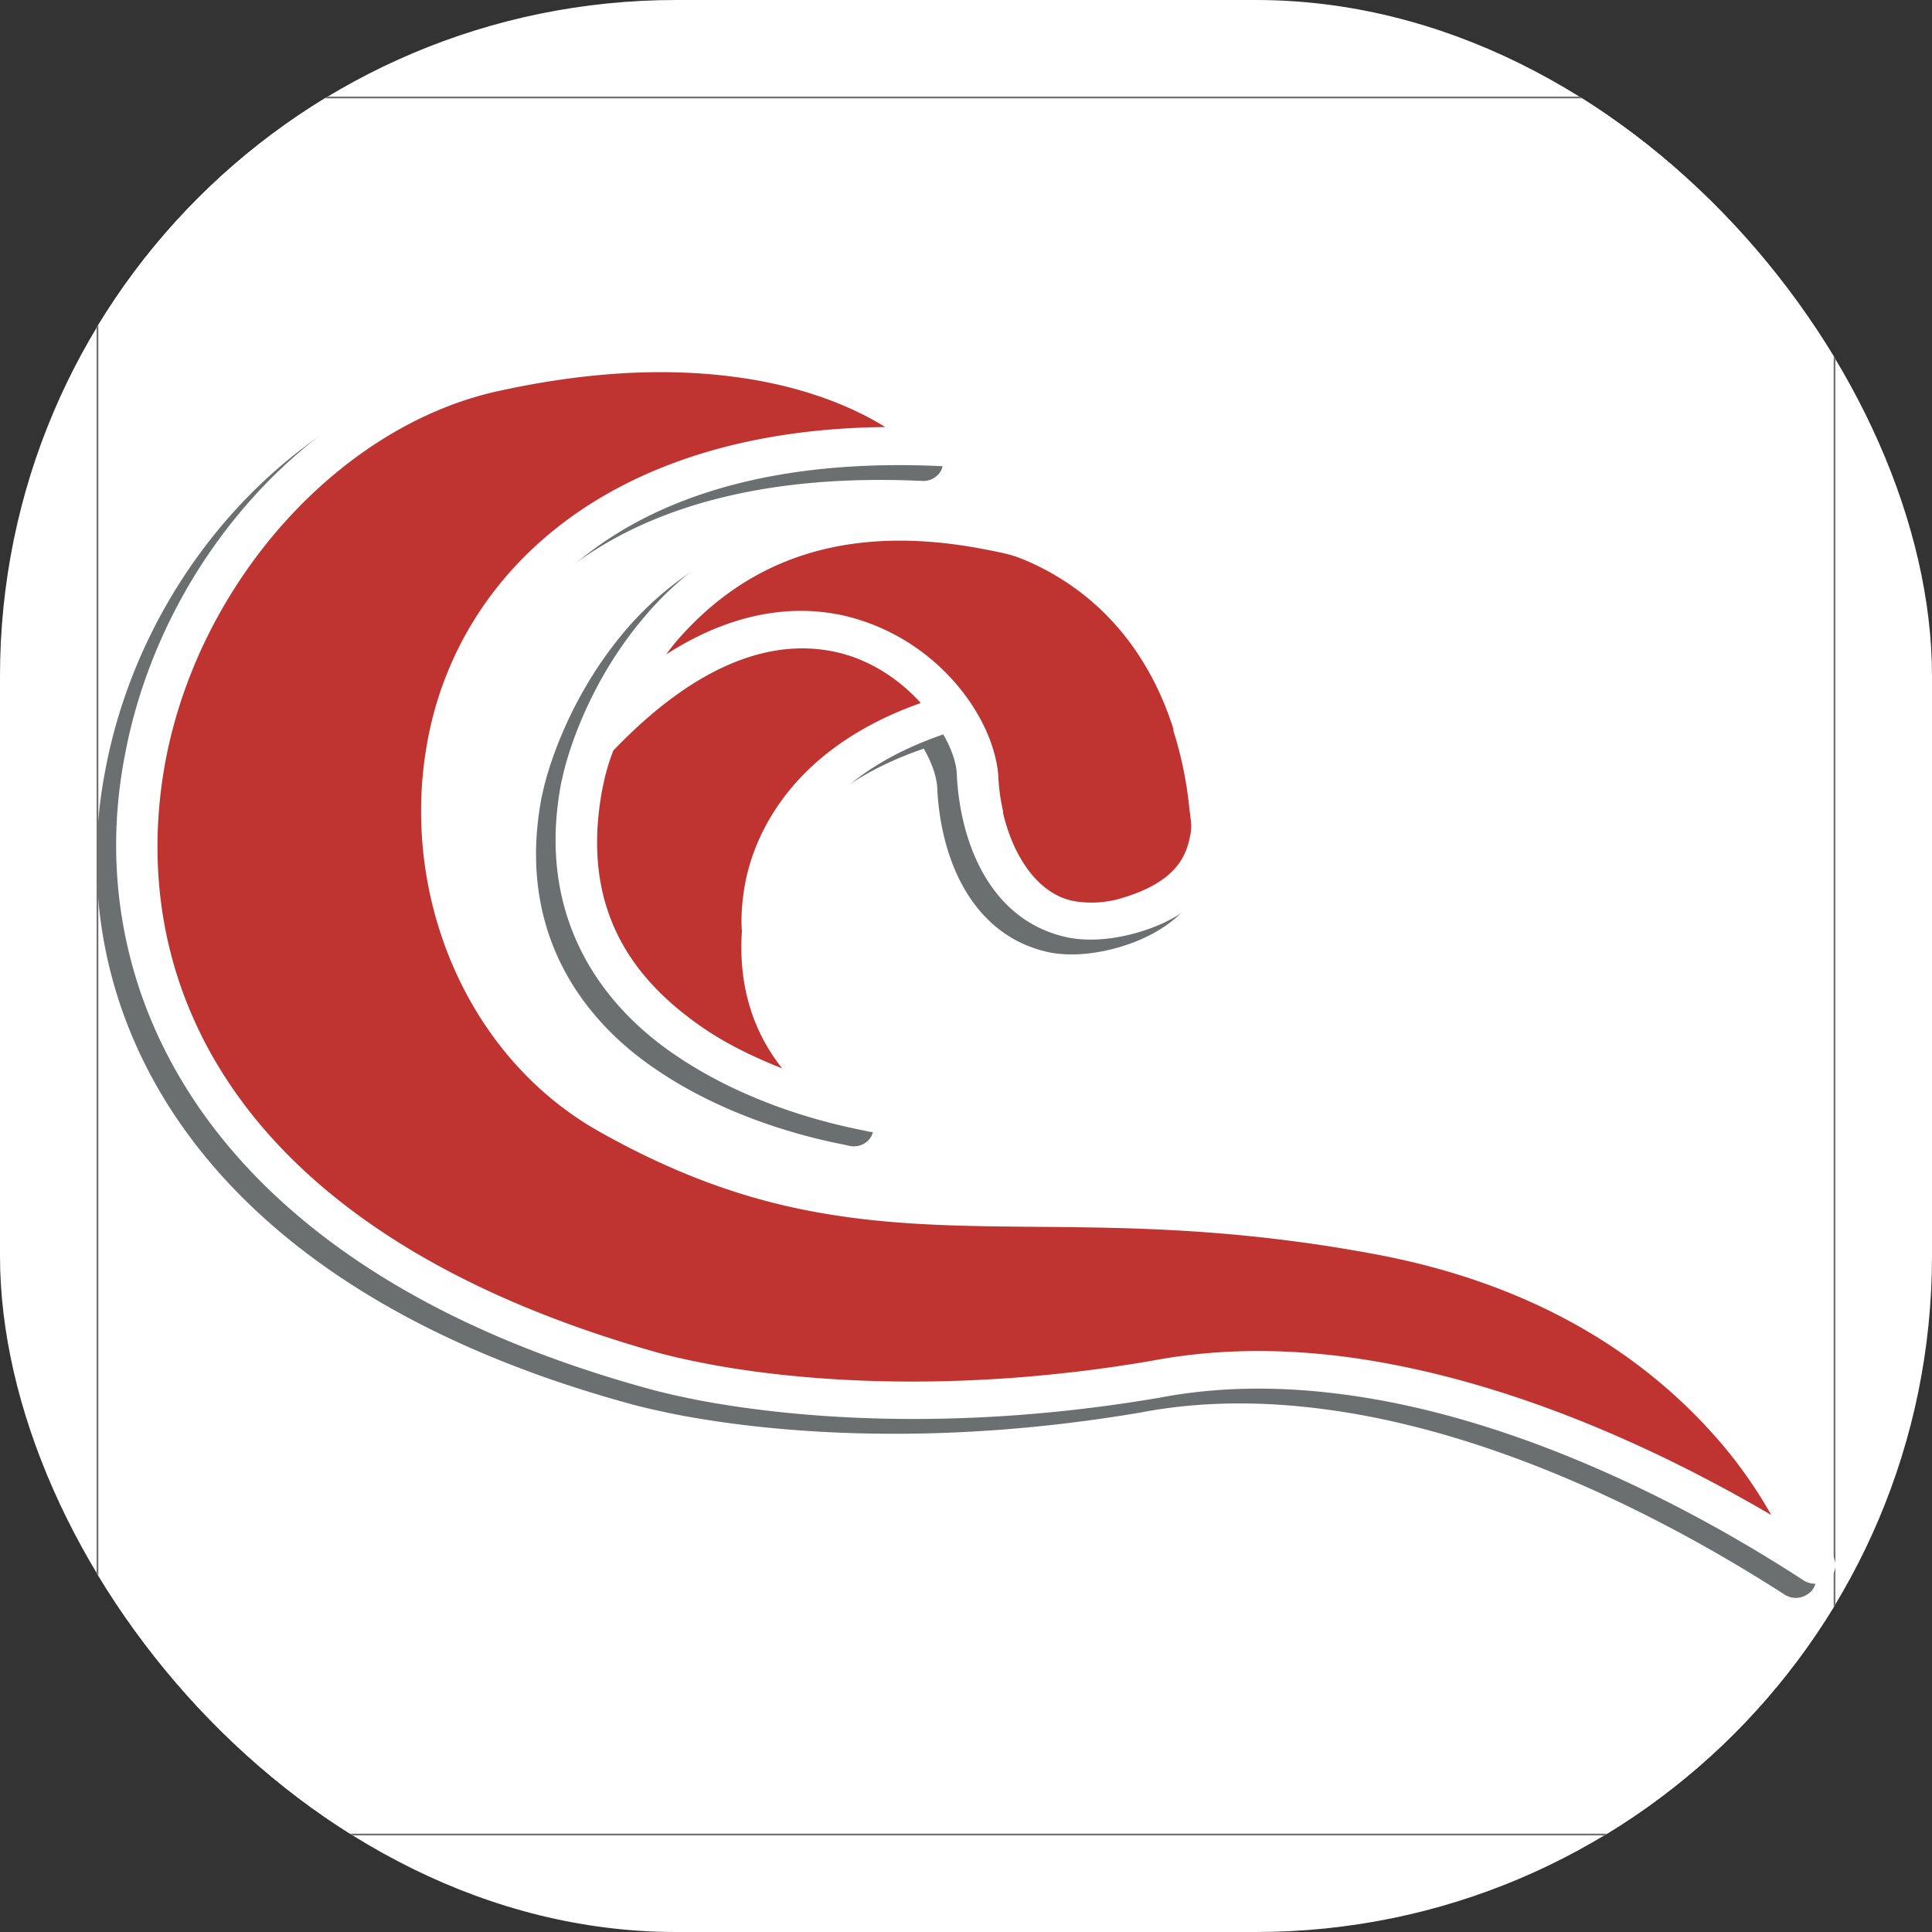 <svg xmlns="http://www.w3.org/2000/svg" version="1.1" xmlns:xlink="http://www.w3.org/1999/xlink" width="1000" height="1000"><rect width="100%" height="100%" fill="#333333" stroke="none"/><g clip-path="url(#SvgjsClipPath1073)"><rect width="1000" height="1000" fill="#ffffff"></rect><g transform="matrix(0.9,0,0,0.9,50,50)"><svg xmlns="http://www.w3.org/2000/svg" version="1.1" xmlns:xlink="http://www.w3.org/1999/xlink" width="1000" height="1000"><svg xmlns="http://www.w3.org/2000/svg" width="1000" height="1000" viewBox="0 0 1000 1000">
  <g id="Group_1" data-name="Group 1" transform="translate(-1901.63 268.976)">
    <g id="Rectangle_1" data-name="Rectangle 1" transform="translate(1901.63 -268.976)" fill="#fff" stroke="#707070" stroke-width="1">
      <rect width="1000" height="1000" stroke="none"></rect>
      <rect x="0.5" y="0.5" width="999" height="999" fill="none"></rect>
    </g>
    <g id="group-R5" transform="translate(1901.63 -132)">
      <path id="path7" d="M988.3-26.873c-.341-1.362-49.048-157.36-259.883-196.87-147.822-27.589-234.337-7.494-322.894-24.523-36.1-6.812-72.889-19.415-116.147-43.257-66.418-36.785-101.842-122.618-86.855-201.3,17.372-90.261,96.392-171.326,272.144-163.151a11.622,11.622,0,0,0,10.9-5.79,10.384,10.384,0,0,0-1.362-11.581c-1.022-1.362-34.061-38.488-109.336-52.794-40.532-7.493-93.666-8.515-160.084,6.132C110.9-697.527,25.748-600.794,4.971-489.415-21.255-353.854,53-194.792,306.408-125.307c0,0,10.559,3.064,29.973,6.812,45.642,8.515,139.649,19.413,263.97-1.7,42.576-8.174,86.173-6.131,128.409,1.7C838.435-98.06,936.53-37.432,970.59-15.633a11.809,11.809,0,0,0,13.284,0,9.607,9.607,0,0,0,4.428-11.24" transform="translate(0 740.025)" fill="#6b6f70"></path>
      <path id="path8" d="M308.466-567.632c-35.422,41.894-45.64,86.854-45.982,87.876-.68,2.384-1.021,4.768-1.7,7.154-14.646,76.3,22.139,127.387,65.4,156.678,43.257,29.633,91.964,40.192,107.29,43.257l4.768,1.022c5.792,1.022,11.582-2.384,12.944-7.834s-1.7-10.9-7.494-12.943c0,0-14.987-5.11-29.633-19.415s-28.951-36.785-26.226-74.253v-2.044s-1.022-8.174,1.362-21.459c5.109-25.545,22.139-66.759,91.282-90.6,5.11,8.855,7.834,17.371,7.834,24.183,2.384,41.554,21.117,83.789,64.375,92.986,10.558,2.043,22.139,1.362,34.061-1.363,40.532-9.537,55.518-34.06,58.584-51.772a53.387,53.387,0,0,0,0-21.457c-12.943-139.309-120.575-167.238-122.618-166.9-5.79-1.362-11.581-2.724-17.371-3.746-98.776-18.733-161.788,19.073-196.871,60.628" transform="translate(-4.784 738.199)" fill="#6b6f70"></path>
      <path id="path9" d="M999.755-35.549c-.341-1.362-49.048-157.36-259.883-196.871-147.823-27.589-234.337-7.493-323.235-24.523-36.105-6.812-72.89-19.415-116.148-43.257-66.417-36.785-101.84-122.617-86.854-201.3,17.371-89.92,96.392-171.325,272.144-163.15a11.624,11.624,0,0,0,10.9-5.79,10.382,10.382,0,0,0-1.362-11.581c-1.022-1.362-34.06-38.489-109.334-52.794-40.873-7.494-93.667-8.515-160.084,6.13C122.353-705.862,37.2-609.471,16.424-498.092-9.8-362.531,64.45-203.468,317.861-133.985c0,0,10.559,3.066,29.973,6.813,45.64,8.516,139.648,19.414,263.628-1.7,42.576-8.174,86.173-6.132,128.409,1.7,109.676,20.437,207.77,81.065,241.831,103.2a11.812,11.812,0,0,0,13.283,0,9.674,9.674,0,0,0,4.77-11.581" transform="translate(-0.213 740.187)" fill="#fff"></path>
      <path id="path10" d="M744.409-147.883c-44.62-8.516-91.623-10.559-137.605-1.7-120.234,20.436-211.516,9.878-254.433,1.7-18.051-3.406-27.248-6.132-27.589-6.132C79.887-222.476,17.215-366.893,40.035-493.258,59.11-597.483,140.515-687.745,232.138-707.5c63.693-13.965,112.74-12.6,149.866-5.79,33.039,6.132,56.882,17.031,72.209,26.567-162.81,1.7-246.259,87.2-263.288,180.863-16.009,86.855,21.457,180.521,98.434,224.119,45.3,25.545,85.153,39.17,123.981,46.323,96.051,17.711,179.5-2.385,323.236,24.523,99.456,18.733,159.063,64.034,195.167,104.906a262.176,262.176,0,0,1,32.017,44.96c-48.366-28.269-129.09-69.823-219.35-86.853" transform="translate(-0.663 739.78)" fill="#bf3331"></path>
      <path id="path11" d="M319.919-575.965c-35.423,41.554-45.64,86.854-45.982,87.876-.68,2.384-1.022,4.768-1.7,7.152-14.646,76.3,22.139,127.387,65.4,156.68C380.888-294.625,429.6-284.066,444.922-281l4.768,1.021c6.132,1.022,11.581-2.384,12.944-7.833s-1.7-10.9-7.494-12.944c0,0-14.987-5.108-29.633-19.415s-28.951-36.785-26.227-74.251v-2.044s-1.022-8.174,1.363-21.459c5.109-25.545,22.139-66.759,91.282-90.6,5.11,8.856,7.834,17.372,7.834,24.183,2.384,41.555,21.117,83.789,64.034,92.645,10.558,2.044,22.139,1.362,34.06-1.362,40.533-9.537,55.52-34.061,58.584-51.772a53.374,53.374,0,0,0,0-21.459C643.5-605.6,535.864-633.527,533.821-633.187c-5.79-1.362-11.582-2.726-17.372-3.748C418.015-655.326,355-617.86,319.919-575.965" transform="translate(-4.997 738.358)" fill="#fff"></path>
      <path id="path12" d="M378.275-420.426c-2.384,13.624-2.044,23.5-1.7,26.567-2.384,35.423,8.856,60.968,23.161,79.021-15.327-6.132-32.357-13.965-47.684-24.865-38.148-26.907-68.462-66.759-55.86-135.221.34-2.043,1.022-4.428,1.362-6.471a122.5,122.5,0,0,1,5.11-16.35l1.022-1.021c50.068-51.773,91.964-61.99,123.639-56.2,21.118,3.746,39.171,15.667,52.114,29.973C406.2-499.107,383.724-450.4,378.275-420.426" transform="translate(-5.448 736.773)" fill="#bf3331"></path>
      <path id="path13" d="M625.624-510.838c-19.413-61.309-59.946-85.833-81.4-95.71-8.856-4.088-13.625-5.11-13.625-5.11-5.45-1.362-10.9-2.384-16.35-3.406-90.26-16.689-142.032,16.008-174.389,53.135-2.044,2.384-4.088,5.109-6.132,7.833,35.423-22.821,69.143-28.611,98.1-23.161h.34c56.2,11.24,90.261,58.926,92.645,93.326a108.638,108.638,0,0,0,3.065,21.459c37.807,3.746,73.231-13.283,97.754-48.366" transform="translate(-6.2 737.946)" fill="#bf3331"></path>
      <path id="path14" d="M639.17-456.688a27.8,27.8,0,0,1-.34-3.406l-.341-1.7a220.1,220.1,0,0,0-9.537-47c-2.724-8.515-99.456,37.467-97.754,48.026,6.472,27.249,21.8,47.684,41.894,50.75a60.739,60.739,0,0,0,23.162-1.022c33.038-8.856,39.85-23.843,42.234-35.423a27.489,27.489,0,0,0,.682-10.218" transform="translate(-9.868 735.908)" fill="#bf3331"></path>
    </g>
  </g>
</svg></svg></g></g><defs><clipPath id="SvgjsClipPath1073"><rect width="1000" height="1000" x="0" y="0" rx="350" ry="350"></rect></clipPath></defs></svg>